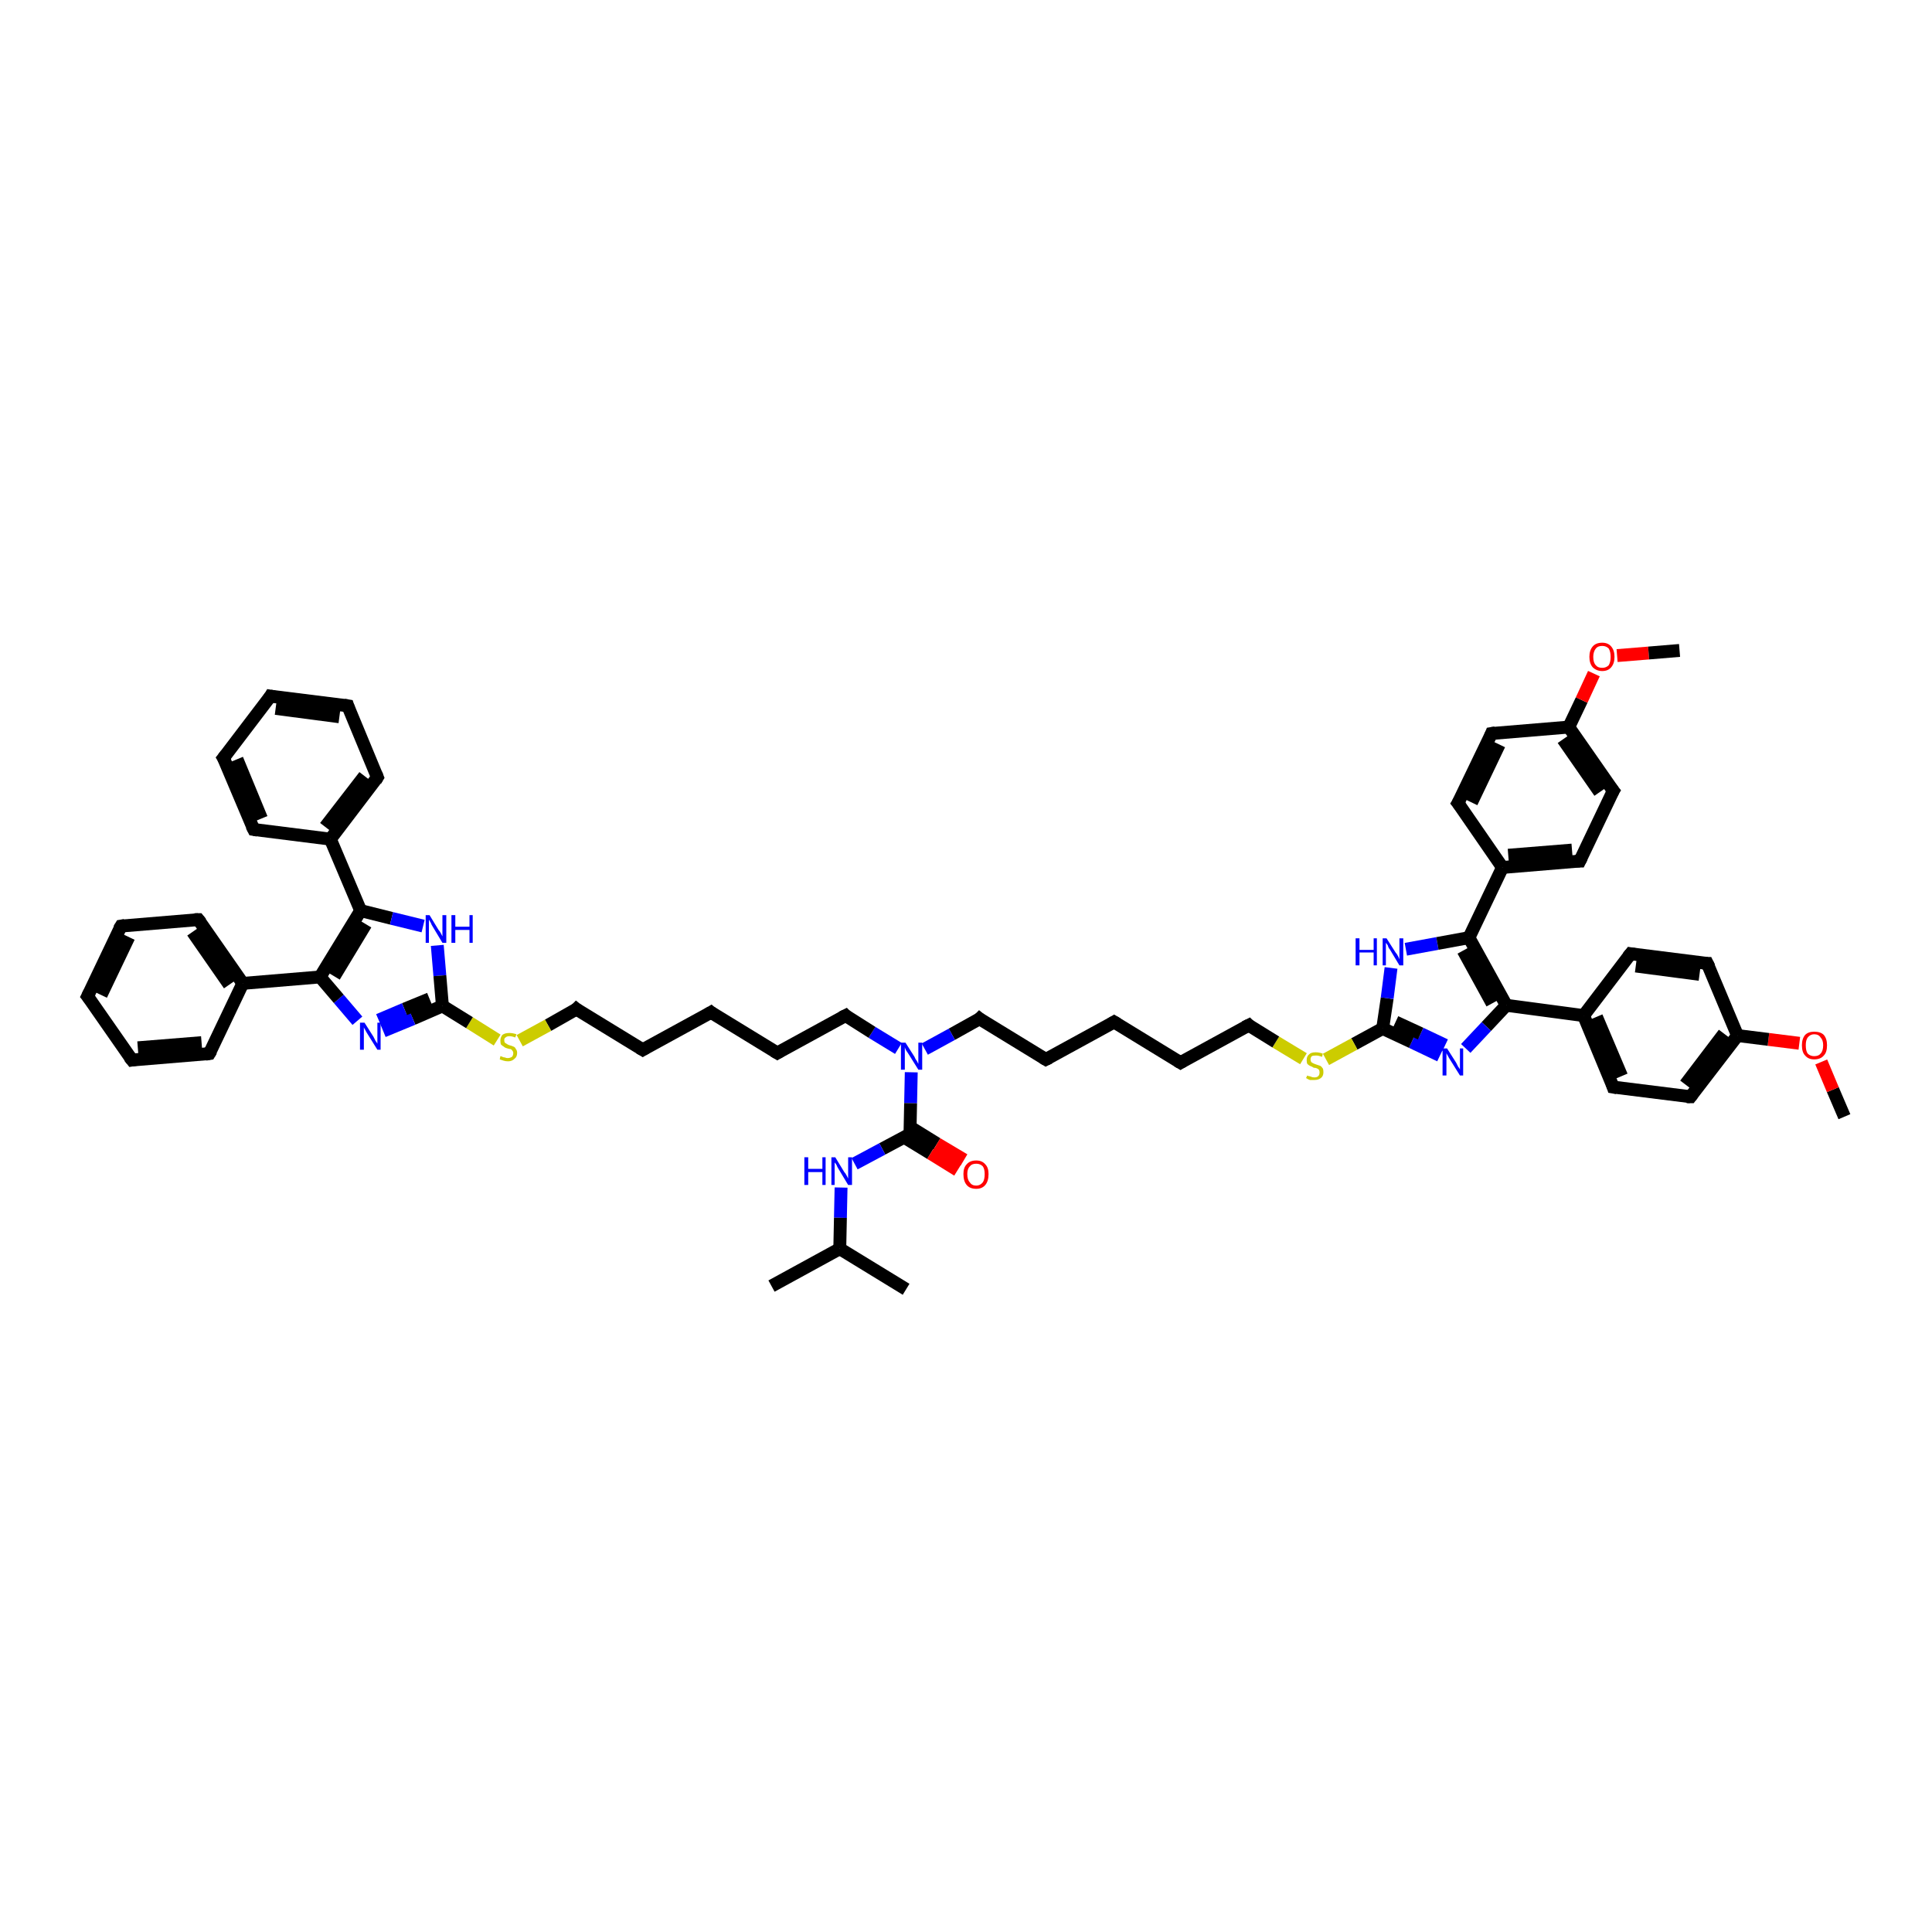 <?xml version='1.0' encoding='iso-8859-1'?>
<svg version='1.1' baseProfile='full'
              xmlns='http://www.w3.org/2000/svg'
                      xmlns:rdkit='http://www.rdkit.org/xml'
                      xmlns:xlink='http://www.w3.org/1999/xlink'
                  xml:space='preserve'
width='300px' height='300px' viewBox='0 0 300 300'>
<!-- END OF HEADER -->
<rect style='opacity:1.0;fill:#FFFFFF;stroke:none' width='300.0' height='300.0' x='0.0' y='0.0'> </rect>
<path class='bond-0 atom-0 atom-1' d='M 286.4,173.4 L 284.6,169.2' style='fill:none;fill-rule:evenodd;stroke:#000000;stroke-width:2.0px;stroke-linecap:butt;stroke-linejoin:miter;stroke-opacity:1' />
<path class='bond-0 atom-0 atom-1' d='M 284.6,169.2 L 282.8,164.9' style='fill:none;fill-rule:evenodd;stroke:#FF0000;stroke-width:2.0px;stroke-linecap:butt;stroke-linejoin:miter;stroke-opacity:1' />
<path class='bond-1 atom-1 atom-2' d='M 279.4,162.0 L 274.6,161.4' style='fill:none;fill-rule:evenodd;stroke:#FF0000;stroke-width:2.0px;stroke-linecap:butt;stroke-linejoin:miter;stroke-opacity:1' />
<path class='bond-1 atom-1 atom-2' d='M 274.6,161.4 L 269.8,160.8' style='fill:none;fill-rule:evenodd;stroke:#000000;stroke-width:2.0px;stroke-linecap:butt;stroke-linejoin:miter;stroke-opacity:1' />
<path class='bond-2 atom-2 atom-3' d='M 269.8,160.8 L 262.5,170.3' style='fill:none;fill-rule:evenodd;stroke:#000000;stroke-width:2.0px;stroke-linecap:butt;stroke-linejoin:miter;stroke-opacity:1' />
<path class='bond-2 atom-2 atom-3' d='M 267.7,160.5 L 261.7,168.4' style='fill:none;fill-rule:evenodd;stroke:#000000;stroke-width:2.0px;stroke-linecap:butt;stroke-linejoin:miter;stroke-opacity:1' />
<path class='bond-3 atom-3 atom-4' d='M 262.5,170.3 L 250.5,168.8' style='fill:none;fill-rule:evenodd;stroke:#000000;stroke-width:2.0px;stroke-linecap:butt;stroke-linejoin:miter;stroke-opacity:1' />
<path class='bond-4 atom-4 atom-5' d='M 250.5,168.8 L 245.9,157.7' style='fill:none;fill-rule:evenodd;stroke:#000000;stroke-width:2.0px;stroke-linecap:butt;stroke-linejoin:miter;stroke-opacity:1' />
<path class='bond-4 atom-4 atom-5' d='M 251.8,167.1 L 247.9,157.9' style='fill:none;fill-rule:evenodd;stroke:#000000;stroke-width:2.0px;stroke-linecap:butt;stroke-linejoin:miter;stroke-opacity:1' />
<path class='bond-5 atom-5 atom-6' d='M 245.9,157.7 L 253.2,148.1' style='fill:none;fill-rule:evenodd;stroke:#000000;stroke-width:2.0px;stroke-linecap:butt;stroke-linejoin:miter;stroke-opacity:1' />
<path class='bond-6 atom-6 atom-7' d='M 253.2,148.1 L 265.1,149.6' style='fill:none;fill-rule:evenodd;stroke:#000000;stroke-width:2.0px;stroke-linecap:butt;stroke-linejoin:miter;stroke-opacity:1' />
<path class='bond-6 atom-6 atom-7' d='M 254.0,150.0 L 263.9,151.3' style='fill:none;fill-rule:evenodd;stroke:#000000;stroke-width:2.0px;stroke-linecap:butt;stroke-linejoin:miter;stroke-opacity:1' />
<path class='bond-7 atom-5 atom-8' d='M 245.9,157.7 L 233.9,156.1' style='fill:none;fill-rule:evenodd;stroke:#000000;stroke-width:2.0px;stroke-linecap:butt;stroke-linejoin:miter;stroke-opacity:1' />
<path class='bond-8 atom-8 atom-9' d='M 233.9,156.1 L 230.8,159.4' style='fill:none;fill-rule:evenodd;stroke:#000000;stroke-width:2.0px;stroke-linecap:butt;stroke-linejoin:miter;stroke-opacity:1' />
<path class='bond-8 atom-8 atom-9' d='M 230.8,159.4 L 227.6,162.8' style='fill:none;fill-rule:evenodd;stroke:#0000FF;stroke-width:2.0px;stroke-linecap:butt;stroke-linejoin:miter;stroke-opacity:1' />
<path class='bond-9 atom-9 atom-10' d='M 223.6,163.9 L 219.2,161.8' style='fill:none;fill-rule:evenodd;stroke:#0000FF;stroke-width:2.0px;stroke-linecap:butt;stroke-linejoin:miter;stroke-opacity:1' />
<path class='bond-9 atom-9 atom-10' d='M 219.2,161.8 L 214.7,159.7' style='fill:none;fill-rule:evenodd;stroke:#000000;stroke-width:2.0px;stroke-linecap:butt;stroke-linejoin:miter;stroke-opacity:1' />
<path class='bond-9 atom-9 atom-10' d='M 224.4,162.3 L 220.6,160.5' style='fill:none;fill-rule:evenodd;stroke:#0000FF;stroke-width:2.0px;stroke-linecap:butt;stroke-linejoin:miter;stroke-opacity:1' />
<path class='bond-9 atom-9 atom-10' d='M 220.6,160.5 L 216.7,158.7' style='fill:none;fill-rule:evenodd;stroke:#000000;stroke-width:2.0px;stroke-linecap:butt;stroke-linejoin:miter;stroke-opacity:1' />
<path class='bond-10 atom-10 atom-11' d='M 214.7,159.7 L 210.3,162.1' style='fill:none;fill-rule:evenodd;stroke:#000000;stroke-width:2.0px;stroke-linecap:butt;stroke-linejoin:miter;stroke-opacity:1' />
<path class='bond-10 atom-10 atom-11' d='M 210.3,162.1 L 205.9,164.5' style='fill:none;fill-rule:evenodd;stroke:#CCCC00;stroke-width:2.0px;stroke-linecap:butt;stroke-linejoin:miter;stroke-opacity:1' />
<path class='bond-11 atom-11 atom-12' d='M 202.4,164.4 L 198.1,161.8' style='fill:none;fill-rule:evenodd;stroke:#CCCC00;stroke-width:2.0px;stroke-linecap:butt;stroke-linejoin:miter;stroke-opacity:1' />
<path class='bond-11 atom-11 atom-12' d='M 198.1,161.8 L 193.9,159.2' style='fill:none;fill-rule:evenodd;stroke:#000000;stroke-width:2.0px;stroke-linecap:butt;stroke-linejoin:miter;stroke-opacity:1' />
<path class='bond-12 atom-12 atom-13' d='M 193.9,159.2 L 183.3,165.0' style='fill:none;fill-rule:evenodd;stroke:#000000;stroke-width:2.0px;stroke-linecap:butt;stroke-linejoin:miter;stroke-opacity:1' />
<path class='bond-13 atom-13 atom-14' d='M 183.3,165.0 L 173.0,158.7' style='fill:none;fill-rule:evenodd;stroke:#000000;stroke-width:2.0px;stroke-linecap:butt;stroke-linejoin:miter;stroke-opacity:1' />
<path class='bond-14 atom-14 atom-15' d='M 173.0,158.7 L 162.4,164.5' style='fill:none;fill-rule:evenodd;stroke:#000000;stroke-width:2.0px;stroke-linecap:butt;stroke-linejoin:miter;stroke-opacity:1' />
<path class='bond-15 atom-15 atom-16' d='M 162.4,164.5 L 152.1,158.2' style='fill:none;fill-rule:evenodd;stroke:#000000;stroke-width:2.0px;stroke-linecap:butt;stroke-linejoin:miter;stroke-opacity:1' />
<path class='bond-16 atom-16 atom-17' d='M 152.1,158.2 L 147.8,160.6' style='fill:none;fill-rule:evenodd;stroke:#000000;stroke-width:2.0px;stroke-linecap:butt;stroke-linejoin:miter;stroke-opacity:1' />
<path class='bond-16 atom-16 atom-17' d='M 147.8,160.6 L 143.6,162.9' style='fill:none;fill-rule:evenodd;stroke:#0000FF;stroke-width:2.0px;stroke-linecap:butt;stroke-linejoin:miter;stroke-opacity:1' />
<path class='bond-17 atom-17 atom-18' d='M 139.5,162.8 L 135.4,160.3' style='fill:none;fill-rule:evenodd;stroke:#0000FF;stroke-width:2.0px;stroke-linecap:butt;stroke-linejoin:miter;stroke-opacity:1' />
<path class='bond-17 atom-17 atom-18' d='M 135.4,160.3 L 131.3,157.7' style='fill:none;fill-rule:evenodd;stroke:#000000;stroke-width:2.0px;stroke-linecap:butt;stroke-linejoin:miter;stroke-opacity:1' />
<path class='bond-18 atom-18 atom-19' d='M 131.3,157.7 L 120.7,163.5' style='fill:none;fill-rule:evenodd;stroke:#000000;stroke-width:2.0px;stroke-linecap:butt;stroke-linejoin:miter;stroke-opacity:1' />
<path class='bond-19 atom-19 atom-20' d='M 120.7,163.5 L 110.4,157.2' style='fill:none;fill-rule:evenodd;stroke:#000000;stroke-width:2.0px;stroke-linecap:butt;stroke-linejoin:miter;stroke-opacity:1' />
<path class='bond-20 atom-20 atom-21' d='M 110.4,157.2 L 99.8,163.0' style='fill:none;fill-rule:evenodd;stroke:#000000;stroke-width:2.0px;stroke-linecap:butt;stroke-linejoin:miter;stroke-opacity:1' />
<path class='bond-21 atom-21 atom-22' d='M 99.8,163.0 L 89.5,156.7' style='fill:none;fill-rule:evenodd;stroke:#000000;stroke-width:2.0px;stroke-linecap:butt;stroke-linejoin:miter;stroke-opacity:1' />
<path class='bond-22 atom-22 atom-23' d='M 89.5,156.7 L 85.1,159.2' style='fill:none;fill-rule:evenodd;stroke:#000000;stroke-width:2.0px;stroke-linecap:butt;stroke-linejoin:miter;stroke-opacity:1' />
<path class='bond-22 atom-22 atom-23' d='M 85.1,159.2 L 80.7,161.6' style='fill:none;fill-rule:evenodd;stroke:#CCCC00;stroke-width:2.0px;stroke-linecap:butt;stroke-linejoin:miter;stroke-opacity:1' />
<path class='bond-23 atom-23 atom-24' d='M 77.2,161.5 L 72.9,158.8' style='fill:none;fill-rule:evenodd;stroke:#CCCC00;stroke-width:2.0px;stroke-linecap:butt;stroke-linejoin:miter;stroke-opacity:1' />
<path class='bond-23 atom-23 atom-24' d='M 72.9,158.8 L 68.7,156.2' style='fill:none;fill-rule:evenodd;stroke:#000000;stroke-width:2.0px;stroke-linecap:butt;stroke-linejoin:miter;stroke-opacity:1' />
<path class='bond-24 atom-24 atom-25' d='M 68.7,156.2 L 64.1,158.2' style='fill:none;fill-rule:evenodd;stroke:#000000;stroke-width:2.0px;stroke-linecap:butt;stroke-linejoin:miter;stroke-opacity:1' />
<path class='bond-24 atom-24 atom-25' d='M 64.1,158.2 L 59.5,160.1' style='fill:none;fill-rule:evenodd;stroke:#0000FF;stroke-width:2.0px;stroke-linecap:butt;stroke-linejoin:miter;stroke-opacity:1' />
<path class='bond-24 atom-24 atom-25' d='M 66.7,155.1 L 62.8,156.7' style='fill:none;fill-rule:evenodd;stroke:#000000;stroke-width:2.0px;stroke-linecap:butt;stroke-linejoin:miter;stroke-opacity:1' />
<path class='bond-24 atom-24 atom-25' d='M 62.8,156.7 L 58.8,158.4' style='fill:none;fill-rule:evenodd;stroke:#0000FF;stroke-width:2.0px;stroke-linecap:butt;stroke-linejoin:miter;stroke-opacity:1' />
<path class='bond-25 atom-25 atom-26' d='M 55.5,158.5 L 52.6,155.1' style='fill:none;fill-rule:evenodd;stroke:#0000FF;stroke-width:2.0px;stroke-linecap:butt;stroke-linejoin:miter;stroke-opacity:1' />
<path class='bond-25 atom-25 atom-26' d='M 52.6,155.1 L 49.7,151.7' style='fill:none;fill-rule:evenodd;stroke:#000000;stroke-width:2.0px;stroke-linecap:butt;stroke-linejoin:miter;stroke-opacity:1' />
<path class='bond-26 atom-26 atom-27' d='M 49.7,151.7 L 56.0,141.4' style='fill:none;fill-rule:evenodd;stroke:#000000;stroke-width:2.0px;stroke-linecap:butt;stroke-linejoin:miter;stroke-opacity:1' />
<path class='bond-26 atom-26 atom-27' d='M 51.9,151.6 L 56.8,143.5' style='fill:none;fill-rule:evenodd;stroke:#000000;stroke-width:2.0px;stroke-linecap:butt;stroke-linejoin:miter;stroke-opacity:1' />
<path class='bond-27 atom-27 atom-28' d='M 56.0,141.4 L 60.8,142.6' style='fill:none;fill-rule:evenodd;stroke:#000000;stroke-width:2.0px;stroke-linecap:butt;stroke-linejoin:miter;stroke-opacity:1' />
<path class='bond-27 atom-27 atom-28' d='M 60.8,142.6 L 65.7,143.8' style='fill:none;fill-rule:evenodd;stroke:#0000FF;stroke-width:2.0px;stroke-linecap:butt;stroke-linejoin:miter;stroke-opacity:1' />
<path class='bond-28 atom-27 atom-29' d='M 56.0,141.4 L 51.3,130.3' style='fill:none;fill-rule:evenodd;stroke:#000000;stroke-width:2.0px;stroke-linecap:butt;stroke-linejoin:miter;stroke-opacity:1' />
<path class='bond-29 atom-29 atom-30' d='M 51.3,130.3 L 58.6,120.7' style='fill:none;fill-rule:evenodd;stroke:#000000;stroke-width:2.0px;stroke-linecap:butt;stroke-linejoin:miter;stroke-opacity:1' />
<path class='bond-29 atom-29 atom-30' d='M 50.5,128.4 L 56.6,120.5' style='fill:none;fill-rule:evenodd;stroke:#000000;stroke-width:2.0px;stroke-linecap:butt;stroke-linejoin:miter;stroke-opacity:1' />
<path class='bond-30 atom-30 atom-31' d='M 58.6,120.7 L 54.0,109.6' style='fill:none;fill-rule:evenodd;stroke:#000000;stroke-width:2.0px;stroke-linecap:butt;stroke-linejoin:miter;stroke-opacity:1' />
<path class='bond-31 atom-31 atom-32' d='M 54.0,109.6 L 42.0,108.1' style='fill:none;fill-rule:evenodd;stroke:#000000;stroke-width:2.0px;stroke-linecap:butt;stroke-linejoin:miter;stroke-opacity:1' />
<path class='bond-31 atom-31 atom-32' d='M 52.7,111.3 L 42.8,110.0' style='fill:none;fill-rule:evenodd;stroke:#000000;stroke-width:2.0px;stroke-linecap:butt;stroke-linejoin:miter;stroke-opacity:1' />
<path class='bond-32 atom-32 atom-33' d='M 42.0,108.1 L 34.7,117.7' style='fill:none;fill-rule:evenodd;stroke:#000000;stroke-width:2.0px;stroke-linecap:butt;stroke-linejoin:miter;stroke-opacity:1' />
<path class='bond-33 atom-33 atom-34' d='M 34.7,117.7 L 39.4,128.8' style='fill:none;fill-rule:evenodd;stroke:#000000;stroke-width:2.0px;stroke-linecap:butt;stroke-linejoin:miter;stroke-opacity:1' />
<path class='bond-33 atom-33 atom-34' d='M 36.8,117.9 L 40.6,127.1' style='fill:none;fill-rule:evenodd;stroke:#000000;stroke-width:2.0px;stroke-linecap:butt;stroke-linejoin:miter;stroke-opacity:1' />
<path class='bond-34 atom-26 atom-35' d='M 49.7,151.7 L 37.7,152.7' style='fill:none;fill-rule:evenodd;stroke:#000000;stroke-width:2.0px;stroke-linecap:butt;stroke-linejoin:miter;stroke-opacity:1' />
<path class='bond-35 atom-35 atom-36' d='M 37.7,152.7 L 30.8,142.8' style='fill:none;fill-rule:evenodd;stroke:#000000;stroke-width:2.0px;stroke-linecap:butt;stroke-linejoin:miter;stroke-opacity:1' />
<path class='bond-35 atom-35 atom-36' d='M 35.6,152.9 L 29.9,144.7' style='fill:none;fill-rule:evenodd;stroke:#000000;stroke-width:2.0px;stroke-linecap:butt;stroke-linejoin:miter;stroke-opacity:1' />
<path class='bond-36 atom-36 atom-37' d='M 30.8,142.8 L 18.8,143.8' style='fill:none;fill-rule:evenodd;stroke:#000000;stroke-width:2.0px;stroke-linecap:butt;stroke-linejoin:miter;stroke-opacity:1' />
<path class='bond-37 atom-37 atom-38' d='M 18.8,143.8 L 13.6,154.7' style='fill:none;fill-rule:evenodd;stroke:#000000;stroke-width:2.0px;stroke-linecap:butt;stroke-linejoin:miter;stroke-opacity:1' />
<path class='bond-37 atom-37 atom-38' d='M 20.0,145.5 L 15.7,154.5' style='fill:none;fill-rule:evenodd;stroke:#000000;stroke-width:2.0px;stroke-linecap:butt;stroke-linejoin:miter;stroke-opacity:1' />
<path class='bond-38 atom-38 atom-39' d='M 13.6,154.7 L 20.5,164.6' style='fill:none;fill-rule:evenodd;stroke:#000000;stroke-width:2.0px;stroke-linecap:butt;stroke-linejoin:miter;stroke-opacity:1' />
<path class='bond-39 atom-39 atom-40' d='M 20.5,164.6 L 32.5,163.6' style='fill:none;fill-rule:evenodd;stroke:#000000;stroke-width:2.0px;stroke-linecap:butt;stroke-linejoin:miter;stroke-opacity:1' />
<path class='bond-39 atom-39 atom-40' d='M 21.4,162.7 L 31.3,161.9' style='fill:none;fill-rule:evenodd;stroke:#000000;stroke-width:2.0px;stroke-linecap:butt;stroke-linejoin:miter;stroke-opacity:1' />
<path class='bond-40 atom-17 atom-41' d='M 141.5,166.5 L 141.4,171.3' style='fill:none;fill-rule:evenodd;stroke:#0000FF;stroke-width:2.0px;stroke-linecap:butt;stroke-linejoin:miter;stroke-opacity:1' />
<path class='bond-40 atom-17 atom-41' d='M 141.4,171.3 L 141.3,176.1' style='fill:none;fill-rule:evenodd;stroke:#000000;stroke-width:2.0px;stroke-linecap:butt;stroke-linejoin:miter;stroke-opacity:1' />
<path class='bond-41 atom-41 atom-42' d='M 140.4,176.6 L 144.5,179.1' style='fill:none;fill-rule:evenodd;stroke:#000000;stroke-width:2.0px;stroke-linecap:butt;stroke-linejoin:miter;stroke-opacity:1' />
<path class='bond-41 atom-41 atom-42' d='M 144.5,179.1 L 148.7,181.7' style='fill:none;fill-rule:evenodd;stroke:#FF0000;stroke-width:2.0px;stroke-linecap:butt;stroke-linejoin:miter;stroke-opacity:1' />
<path class='bond-41 atom-41 atom-42' d='M 141.3,175.0 L 145.5,177.6' style='fill:none;fill-rule:evenodd;stroke:#000000;stroke-width:2.0px;stroke-linecap:butt;stroke-linejoin:miter;stroke-opacity:1' />
<path class='bond-41 atom-41 atom-42' d='M 145.5,177.6 L 149.7,180.1' style='fill:none;fill-rule:evenodd;stroke:#FF0000;stroke-width:2.0px;stroke-linecap:butt;stroke-linejoin:miter;stroke-opacity:1' />
<path class='bond-42 atom-41 atom-43' d='M 141.3,176.1 L 137.0,178.4' style='fill:none;fill-rule:evenodd;stroke:#000000;stroke-width:2.0px;stroke-linecap:butt;stroke-linejoin:miter;stroke-opacity:1' />
<path class='bond-42 atom-41 atom-43' d='M 137.0,178.4 L 132.7,180.7' style='fill:none;fill-rule:evenodd;stroke:#0000FF;stroke-width:2.0px;stroke-linecap:butt;stroke-linejoin:miter;stroke-opacity:1' />
<path class='bond-43 atom-43 atom-44' d='M 130.6,184.4 L 130.5,189.1' style='fill:none;fill-rule:evenodd;stroke:#0000FF;stroke-width:2.0px;stroke-linecap:butt;stroke-linejoin:miter;stroke-opacity:1' />
<path class='bond-43 atom-43 atom-44' d='M 130.5,189.1 L 130.4,193.9' style='fill:none;fill-rule:evenodd;stroke:#000000;stroke-width:2.0px;stroke-linecap:butt;stroke-linejoin:miter;stroke-opacity:1' />
<path class='bond-44 atom-44 atom-45' d='M 130.4,193.9 L 119.8,199.7' style='fill:none;fill-rule:evenodd;stroke:#000000;stroke-width:2.0px;stroke-linecap:butt;stroke-linejoin:miter;stroke-opacity:1' />
<path class='bond-45 atom-44 atom-46' d='M 130.4,193.9 L 140.7,200.2' style='fill:none;fill-rule:evenodd;stroke:#000000;stroke-width:2.0px;stroke-linecap:butt;stroke-linejoin:miter;stroke-opacity:1' />
<path class='bond-46 atom-10 atom-47' d='M 214.7,159.7 L 215.4,155.0' style='fill:none;fill-rule:evenodd;stroke:#000000;stroke-width:2.0px;stroke-linecap:butt;stroke-linejoin:miter;stroke-opacity:1' />
<path class='bond-46 atom-10 atom-47' d='M 215.4,155.0 L 216.0,150.3' style='fill:none;fill-rule:evenodd;stroke:#0000FF;stroke-width:2.0px;stroke-linecap:butt;stroke-linejoin:miter;stroke-opacity:1' />
<path class='bond-47 atom-47 atom-48' d='M 218.3,147.4 L 223.2,146.5' style='fill:none;fill-rule:evenodd;stroke:#0000FF;stroke-width:2.0px;stroke-linecap:butt;stroke-linejoin:miter;stroke-opacity:1' />
<path class='bond-47 atom-47 atom-48' d='M 223.2,146.5 L 228.1,145.6' style='fill:none;fill-rule:evenodd;stroke:#000000;stroke-width:2.0px;stroke-linecap:butt;stroke-linejoin:miter;stroke-opacity:1' />
<path class='bond-48 atom-48 atom-49' d='M 228.1,145.6 L 233.3,134.7' style='fill:none;fill-rule:evenodd;stroke:#000000;stroke-width:2.0px;stroke-linecap:butt;stroke-linejoin:miter;stroke-opacity:1' />
<path class='bond-49 atom-49 atom-50' d='M 233.3,134.7 L 245.3,133.7' style='fill:none;fill-rule:evenodd;stroke:#000000;stroke-width:2.0px;stroke-linecap:butt;stroke-linejoin:miter;stroke-opacity:1' />
<path class='bond-49 atom-49 atom-50' d='M 234.2,132.8 L 244.1,132.0' style='fill:none;fill-rule:evenodd;stroke:#000000;stroke-width:2.0px;stroke-linecap:butt;stroke-linejoin:miter;stroke-opacity:1' />
<path class='bond-50 atom-50 atom-51' d='M 245.3,133.7 L 250.5,122.8' style='fill:none;fill-rule:evenodd;stroke:#000000;stroke-width:2.0px;stroke-linecap:butt;stroke-linejoin:miter;stroke-opacity:1' />
<path class='bond-51 atom-51 atom-52' d='M 250.5,122.8 L 243.6,112.9' style='fill:none;fill-rule:evenodd;stroke:#000000;stroke-width:2.0px;stroke-linecap:butt;stroke-linejoin:miter;stroke-opacity:1' />
<path class='bond-51 atom-51 atom-52' d='M 248.4,123.0 L 242.7,114.8' style='fill:none;fill-rule:evenodd;stroke:#000000;stroke-width:2.0px;stroke-linecap:butt;stroke-linejoin:miter;stroke-opacity:1' />
<path class='bond-52 atom-52 atom-53' d='M 243.6,112.9 L 245.6,108.7' style='fill:none;fill-rule:evenodd;stroke:#000000;stroke-width:2.0px;stroke-linecap:butt;stroke-linejoin:miter;stroke-opacity:1' />
<path class='bond-52 atom-52 atom-53' d='M 245.6,108.7 L 247.5,104.6' style='fill:none;fill-rule:evenodd;stroke:#FF0000;stroke-width:2.0px;stroke-linecap:butt;stroke-linejoin:miter;stroke-opacity:1' />
<path class='bond-53 atom-53 atom-54' d='M 251.1,101.8 L 256.0,101.4' style='fill:none;fill-rule:evenodd;stroke:#FF0000;stroke-width:2.0px;stroke-linecap:butt;stroke-linejoin:miter;stroke-opacity:1' />
<path class='bond-53 atom-53 atom-54' d='M 256.0,101.4 L 260.8,101.0' style='fill:none;fill-rule:evenodd;stroke:#000000;stroke-width:2.0px;stroke-linecap:butt;stroke-linejoin:miter;stroke-opacity:1' />
<path class='bond-54 atom-52 atom-55' d='M 243.6,112.9 L 231.6,113.9' style='fill:none;fill-rule:evenodd;stroke:#000000;stroke-width:2.0px;stroke-linecap:butt;stroke-linejoin:miter;stroke-opacity:1' />
<path class='bond-55 atom-55 atom-56' d='M 231.6,113.9 L 226.4,124.7' style='fill:none;fill-rule:evenodd;stroke:#000000;stroke-width:2.0px;stroke-linecap:butt;stroke-linejoin:miter;stroke-opacity:1' />
<path class='bond-55 atom-55 atom-56' d='M 232.8,115.6 L 228.5,124.6' style='fill:none;fill-rule:evenodd;stroke:#000000;stroke-width:2.0px;stroke-linecap:butt;stroke-linejoin:miter;stroke-opacity:1' />
<path class='bond-56 atom-7 atom-2' d='M 265.1,149.6 L 269.8,160.8' style='fill:none;fill-rule:evenodd;stroke:#000000;stroke-width:2.0px;stroke-linecap:butt;stroke-linejoin:miter;stroke-opacity:1' />
<path class='bond-57 atom-48 atom-8' d='M 228.1,145.6 L 233.9,156.1' style='fill:none;fill-rule:evenodd;stroke:#000000;stroke-width:2.0px;stroke-linecap:butt;stroke-linejoin:miter;stroke-opacity:1' />
<path class='bond-57 atom-48 atom-8' d='M 227.2,147.6 L 231.7,155.8' style='fill:none;fill-rule:evenodd;stroke:#000000;stroke-width:2.0px;stroke-linecap:butt;stroke-linejoin:miter;stroke-opacity:1' />
<path class='bond-58 atom-56 atom-49' d='M 226.4,124.7 L 233.3,134.7' style='fill:none;fill-rule:evenodd;stroke:#000000;stroke-width:2.0px;stroke-linecap:butt;stroke-linejoin:miter;stroke-opacity:1' />
<path class='bond-59 atom-28 atom-24' d='M 67.9,146.8 L 68.3,151.5' style='fill:none;fill-rule:evenodd;stroke:#0000FF;stroke-width:2.0px;stroke-linecap:butt;stroke-linejoin:miter;stroke-opacity:1' />
<path class='bond-59 atom-28 atom-24' d='M 68.3,151.5 L 68.7,156.2' style='fill:none;fill-rule:evenodd;stroke:#000000;stroke-width:2.0px;stroke-linecap:butt;stroke-linejoin:miter;stroke-opacity:1' />
<path class='bond-60 atom-34 atom-29' d='M 39.4,128.8 L 51.3,130.3' style='fill:none;fill-rule:evenodd;stroke:#000000;stroke-width:2.0px;stroke-linecap:butt;stroke-linejoin:miter;stroke-opacity:1' />
<path class='bond-61 atom-40 atom-35' d='M 32.5,163.6 L 37.7,152.7' style='fill:none;fill-rule:evenodd;stroke:#000000;stroke-width:2.0px;stroke-linecap:butt;stroke-linejoin:miter;stroke-opacity:1' />
<path d='M 262.8,169.9 L 262.5,170.3 L 261.9,170.3' style='fill:none;stroke:#000000;stroke-width:2.0px;stroke-linecap:butt;stroke-linejoin:miter;stroke-opacity:1;' />
<path d='M 251.1,168.9 L 250.5,168.8 L 250.3,168.2' style='fill:none;stroke:#000000;stroke-width:2.0px;stroke-linecap:butt;stroke-linejoin:miter;stroke-opacity:1;' />
<path d='M 252.8,148.6 L 253.2,148.1 L 253.8,148.2' style='fill:none;stroke:#000000;stroke-width:2.0px;stroke-linecap:butt;stroke-linejoin:miter;stroke-opacity:1;' />
<path d='M 264.5,149.6 L 265.1,149.6 L 265.4,150.2' style='fill:none;stroke:#000000;stroke-width:2.0px;stroke-linecap:butt;stroke-linejoin:miter;stroke-opacity:1;' />
<path d='M 194.1,159.4 L 193.9,159.2 L 193.3,159.5' style='fill:none;stroke:#000000;stroke-width:2.0px;stroke-linecap:butt;stroke-linejoin:miter;stroke-opacity:1;' />
<path d='M 183.8,164.7 L 183.3,165.0 L 182.8,164.7' style='fill:none;stroke:#000000;stroke-width:2.0px;stroke-linecap:butt;stroke-linejoin:miter;stroke-opacity:1;' />
<path d='M 173.5,159.0 L 173.0,158.7 L 172.5,159.0' style='fill:none;stroke:#000000;stroke-width:2.0px;stroke-linecap:butt;stroke-linejoin:miter;stroke-opacity:1;' />
<path d='M 163.0,164.2 L 162.4,164.5 L 161.9,164.2' style='fill:none;stroke:#000000;stroke-width:2.0px;stroke-linecap:butt;stroke-linejoin:miter;stroke-opacity:1;' />
<path d='M 152.6,158.6 L 152.1,158.2 L 151.9,158.4' style='fill:none;stroke:#000000;stroke-width:2.0px;stroke-linecap:butt;stroke-linejoin:miter;stroke-opacity:1;' />
<path d='M 131.5,157.9 L 131.3,157.7 L 130.7,158.0' style='fill:none;stroke:#000000;stroke-width:2.0px;stroke-linecap:butt;stroke-linejoin:miter;stroke-opacity:1;' />
<path d='M 121.2,163.2 L 120.7,163.5 L 120.2,163.2' style='fill:none;stroke:#000000;stroke-width:2.0px;stroke-linecap:butt;stroke-linejoin:miter;stroke-opacity:1;' />
<path d='M 110.9,157.6 L 110.4,157.2 L 109.9,157.5' style='fill:none;stroke:#000000;stroke-width:2.0px;stroke-linecap:butt;stroke-linejoin:miter;stroke-opacity:1;' />
<path d='M 100.3,162.7 L 99.8,163.0 L 99.3,162.7' style='fill:none;stroke:#000000;stroke-width:2.0px;stroke-linecap:butt;stroke-linejoin:miter;stroke-opacity:1;' />
<path d='M 90.0,157.1 L 89.5,156.7 L 89.3,156.9' style='fill:none;stroke:#000000;stroke-width:2.0px;stroke-linecap:butt;stroke-linejoin:miter;stroke-opacity:1;' />
<path d='M 58.3,121.2 L 58.6,120.7 L 58.4,120.2' style='fill:none;stroke:#000000;stroke-width:2.0px;stroke-linecap:butt;stroke-linejoin:miter;stroke-opacity:1;' />
<path d='M 54.2,110.2 L 54.0,109.6 L 53.4,109.5' style='fill:none;stroke:#000000;stroke-width:2.0px;stroke-linecap:butt;stroke-linejoin:miter;stroke-opacity:1;' />
<path d='M 42.6,108.2 L 42.0,108.1 L 41.7,108.6' style='fill:none;stroke:#000000;stroke-width:2.0px;stroke-linecap:butt;stroke-linejoin:miter;stroke-opacity:1;' />
<path d='M 35.1,117.2 L 34.7,117.7 L 35.0,118.2' style='fill:none;stroke:#000000;stroke-width:2.0px;stroke-linecap:butt;stroke-linejoin:miter;stroke-opacity:1;' />
<path d='M 39.1,128.2 L 39.4,128.8 L 40.0,128.9' style='fill:none;stroke:#000000;stroke-width:2.0px;stroke-linecap:butt;stroke-linejoin:miter;stroke-opacity:1;' />
<path d='M 31.2,143.3 L 30.8,142.8 L 30.2,142.8' style='fill:none;stroke:#000000;stroke-width:2.0px;stroke-linecap:butt;stroke-linejoin:miter;stroke-opacity:1;' />
<path d='M 19.4,143.7 L 18.8,143.8 L 18.5,144.3' style='fill:none;stroke:#000000;stroke-width:2.0px;stroke-linecap:butt;stroke-linejoin:miter;stroke-opacity:1;' />
<path d='M 13.9,154.1 L 13.6,154.7 L 14.0,155.2' style='fill:none;stroke:#000000;stroke-width:2.0px;stroke-linecap:butt;stroke-linejoin:miter;stroke-opacity:1;' />
<path d='M 20.1,164.1 L 20.5,164.6 L 21.1,164.5' style='fill:none;stroke:#000000;stroke-width:2.0px;stroke-linecap:butt;stroke-linejoin:miter;stroke-opacity:1;' />
<path d='M 31.9,163.7 L 32.5,163.6 L 32.8,163.1' style='fill:none;stroke:#000000;stroke-width:2.0px;stroke-linecap:butt;stroke-linejoin:miter;stroke-opacity:1;' />
<path d='M 141.3,175.8 L 141.3,176.1 L 141.1,176.2' style='fill:none;stroke:#000000;stroke-width:2.0px;stroke-linecap:butt;stroke-linejoin:miter;stroke-opacity:1;' />
<path d='M 244.7,133.7 L 245.3,133.7 L 245.6,133.1' style='fill:none;stroke:#000000;stroke-width:2.0px;stroke-linecap:butt;stroke-linejoin:miter;stroke-opacity:1;' />
<path d='M 250.2,123.3 L 250.5,122.8 L 250.1,122.3' style='fill:none;stroke:#000000;stroke-width:2.0px;stroke-linecap:butt;stroke-linejoin:miter;stroke-opacity:1;' />
<path d='M 232.2,113.8 L 231.6,113.9 L 231.4,114.4' style='fill:none;stroke:#000000;stroke-width:2.0px;stroke-linecap:butt;stroke-linejoin:miter;stroke-opacity:1;' />
<path d='M 226.7,124.2 L 226.4,124.7 L 226.8,125.2' style='fill:none;stroke:#000000;stroke-width:2.0px;stroke-linecap:butt;stroke-linejoin:miter;stroke-opacity:1;' />
<path class='atom-1' d='M 279.8 162.3
Q 279.8 161.3, 280.3 160.7
Q 280.8 160.2, 281.7 160.2
Q 282.7 160.2, 283.2 160.7
Q 283.7 161.3, 283.7 162.3
Q 283.7 163.4, 283.2 163.9
Q 282.7 164.5, 281.7 164.5
Q 280.8 164.5, 280.3 163.9
Q 279.8 163.4, 279.8 162.3
M 281.7 164.0
Q 282.4 164.0, 282.7 163.6
Q 283.1 163.2, 283.1 162.3
Q 283.1 161.5, 282.7 161.1
Q 282.4 160.6, 281.7 160.6
Q 281.1 160.6, 280.7 161.1
Q 280.4 161.5, 280.4 162.3
Q 280.4 163.2, 280.7 163.6
Q 281.1 164.0, 281.7 164.0
' fill='#FF0000'/>
<path class='atom-9' d='M 224.7 162.8
L 226.1 165.0
Q 226.2 165.2, 226.4 165.6
Q 226.7 166.0, 226.7 166.1
L 226.7 162.8
L 227.2 162.8
L 227.2 167.0
L 226.7 167.0
L 225.2 164.6
Q 225.0 164.3, 224.8 163.9
Q 224.6 163.6, 224.6 163.5
L 224.6 167.0
L 224.0 167.0
L 224.0 162.8
L 224.7 162.8
' fill='#0000FF'/>
<path class='atom-11' d='M 203.0 167.0
Q 203.0 167.0, 203.2 167.1
Q 203.4 167.1, 203.6 167.2
Q 203.8 167.3, 204.1 167.3
Q 204.5 167.3, 204.7 167.1
Q 204.9 166.9, 204.9 166.5
Q 204.9 166.3, 204.8 166.1
Q 204.7 166.0, 204.5 165.9
Q 204.3 165.8, 204.0 165.8
Q 203.7 165.6, 203.4 165.5
Q 203.2 165.4, 203.0 165.2
Q 202.9 165.0, 202.9 164.6
Q 202.9 164.0, 203.3 163.7
Q 203.6 163.4, 204.3 163.4
Q 204.8 163.4, 205.4 163.6
L 205.3 164.1
Q 204.7 163.9, 204.4 163.9
Q 203.9 163.9, 203.7 164.0
Q 203.5 164.2, 203.5 164.5
Q 203.5 164.7, 203.6 164.9
Q 203.7 165.0, 203.9 165.1
Q 204.1 165.2, 204.4 165.3
Q 204.7 165.4, 205.0 165.5
Q 205.2 165.6, 205.4 165.9
Q 205.5 166.1, 205.5 166.5
Q 205.5 167.1, 205.1 167.4
Q 204.7 167.7, 204.1 167.7
Q 203.7 167.7, 203.4 167.7
Q 203.1 167.6, 202.8 167.4
L 203.0 167.0
' fill='#CCCC00'/>
<path class='atom-17' d='M 140.6 161.9
L 142.0 164.1
Q 142.1 164.4, 142.4 164.8
Q 142.6 165.2, 142.6 165.2
L 142.6 161.9
L 143.2 161.9
L 143.2 166.1
L 142.6 166.1
L 141.1 163.7
Q 140.9 163.4, 140.7 163.1
Q 140.5 162.7, 140.5 162.6
L 140.5 166.1
L 139.9 166.1
L 139.9 161.9
L 140.6 161.9
' fill='#0000FF'/>
<path class='atom-23' d='M 77.7 164.0
Q 77.8 164.0, 78.0 164.1
Q 78.2 164.2, 78.4 164.2
Q 78.6 164.3, 78.8 164.3
Q 79.2 164.3, 79.5 164.1
Q 79.7 163.9, 79.7 163.5
Q 79.7 163.3, 79.6 163.2
Q 79.5 163.0, 79.3 162.9
Q 79.1 162.9, 78.8 162.8
Q 78.4 162.7, 78.2 162.5
Q 78.0 162.4, 77.8 162.2
Q 77.7 162.0, 77.7 161.6
Q 77.7 161.1, 78.0 160.7
Q 78.4 160.4, 79.1 160.4
Q 79.6 160.4, 80.2 160.6
L 80.0 161.1
Q 79.5 160.9, 79.1 160.9
Q 78.7 160.9, 78.5 161.1
Q 78.3 161.2, 78.3 161.5
Q 78.3 161.8, 78.4 161.9
Q 78.5 162.0, 78.7 162.1
Q 78.8 162.2, 79.1 162.3
Q 79.5 162.4, 79.7 162.5
Q 80.0 162.6, 80.1 162.9
Q 80.3 163.1, 80.3 163.5
Q 80.3 164.1, 79.9 164.4
Q 79.5 164.8, 78.9 164.8
Q 78.5 164.8, 78.2 164.7
Q 77.9 164.6, 77.6 164.5
L 77.7 164.0
' fill='#CCCC00'/>
<path class='atom-25' d='M 56.6 158.8
L 58.0 161.0
Q 58.1 161.2, 58.3 161.6
Q 58.6 162.0, 58.6 162.1
L 58.6 158.8
L 59.1 158.8
L 59.1 163.0
L 58.6 163.0
L 57.1 160.6
Q 56.9 160.3, 56.7 159.9
Q 56.5 159.6, 56.5 159.5
L 56.5 163.0
L 55.9 163.0
L 55.9 158.8
L 56.6 158.8
' fill='#0000FF'/>
<path class='atom-28' d='M 66.7 142.1
L 68.1 144.4
Q 68.3 144.6, 68.5 145.0
Q 68.7 145.4, 68.7 145.4
L 68.7 142.1
L 69.3 142.1
L 69.3 146.4
L 68.7 146.4
L 67.2 143.9
Q 67.0 143.6, 66.9 143.3
Q 66.7 143.0, 66.6 142.8
L 66.6 146.4
L 66.1 146.4
L 66.1 142.1
L 66.7 142.1
' fill='#0000FF'/>
<path class='atom-28' d='M 70.1 142.1
L 70.7 142.1
L 70.7 143.9
L 72.9 143.9
L 72.9 142.1
L 73.4 142.1
L 73.4 146.4
L 72.9 146.4
L 72.9 144.4
L 70.7 144.4
L 70.7 146.4
L 70.1 146.4
L 70.1 142.1
' fill='#0000FF'/>
<path class='atom-42' d='M 149.6 182.3
Q 149.6 181.3, 150.1 180.8
Q 150.6 180.2, 151.6 180.2
Q 152.5 180.2, 153.0 180.8
Q 153.5 181.3, 153.5 182.3
Q 153.5 183.4, 153.0 184.0
Q 152.5 184.6, 151.6 184.6
Q 150.6 184.6, 150.1 184.0
Q 149.6 183.4, 149.6 182.3
M 151.6 184.1
Q 152.2 184.1, 152.6 183.6
Q 152.9 183.2, 152.9 182.3
Q 152.9 181.5, 152.6 181.1
Q 152.2 180.7, 151.6 180.7
Q 150.9 180.7, 150.6 181.1
Q 150.2 181.5, 150.2 182.3
Q 150.2 183.2, 150.6 183.6
Q 150.9 184.1, 151.6 184.1
' fill='#FF0000'/>
<path class='atom-43' d='M 124.9 179.7
L 125.5 179.7
L 125.5 181.5
L 127.7 181.5
L 127.7 179.7
L 128.2 179.7
L 128.2 184.0
L 127.7 184.0
L 127.7 182.0
L 125.5 182.0
L 125.5 184.0
L 124.9 184.0
L 124.9 179.7
' fill='#0000FF'/>
<path class='atom-43' d='M 129.7 179.7
L 131.1 182.0
Q 131.3 182.2, 131.5 182.6
Q 131.7 183.0, 131.7 183.0
L 131.7 179.7
L 132.3 179.7
L 132.3 184.0
L 131.7 184.0
L 130.2 181.5
Q 130.0 181.2, 129.9 180.9
Q 129.7 180.6, 129.6 180.5
L 129.6 184.0
L 129.1 184.0
L 129.1 179.7
L 129.7 179.7
' fill='#0000FF'/>
<path class='atom-47' d='M 210.5 145.7
L 211.1 145.7
L 211.1 147.5
L 213.3 147.5
L 213.3 145.7
L 213.8 145.7
L 213.8 149.9
L 213.3 149.9
L 213.3 147.9
L 211.1 147.9
L 211.1 149.9
L 210.5 149.9
L 210.5 145.7
' fill='#0000FF'/>
<path class='atom-47' d='M 215.3 145.7
L 216.7 147.9
Q 216.9 148.1, 217.1 148.5
Q 217.3 148.9, 217.3 149.0
L 217.3 145.7
L 217.9 145.7
L 217.9 149.9
L 217.3 149.9
L 215.8 147.4
Q 215.6 147.2, 215.5 146.8
Q 215.3 146.5, 215.2 146.4
L 215.2 149.9
L 214.7 149.9
L 214.7 145.7
L 215.3 145.7
' fill='#0000FF'/>
<path class='atom-53' d='M 246.8 102.0
Q 246.8 101.0, 247.3 100.4
Q 247.8 99.8, 248.8 99.8
Q 249.7 99.8, 250.2 100.4
Q 250.7 101.0, 250.7 102.0
Q 250.7 103.0, 250.2 103.6
Q 249.7 104.2, 248.8 104.2
Q 247.9 104.2, 247.3 103.6
Q 246.8 103.0, 246.8 102.0
M 248.8 103.7
Q 249.4 103.7, 249.8 103.3
Q 250.1 102.8, 250.1 102.0
Q 250.1 101.2, 249.8 100.7
Q 249.4 100.3, 248.8 100.3
Q 248.1 100.3, 247.8 100.7
Q 247.4 101.2, 247.4 102.0
Q 247.4 102.9, 247.8 103.3
Q 248.1 103.7, 248.8 103.7
' fill='#FF0000'/>
</svg>
